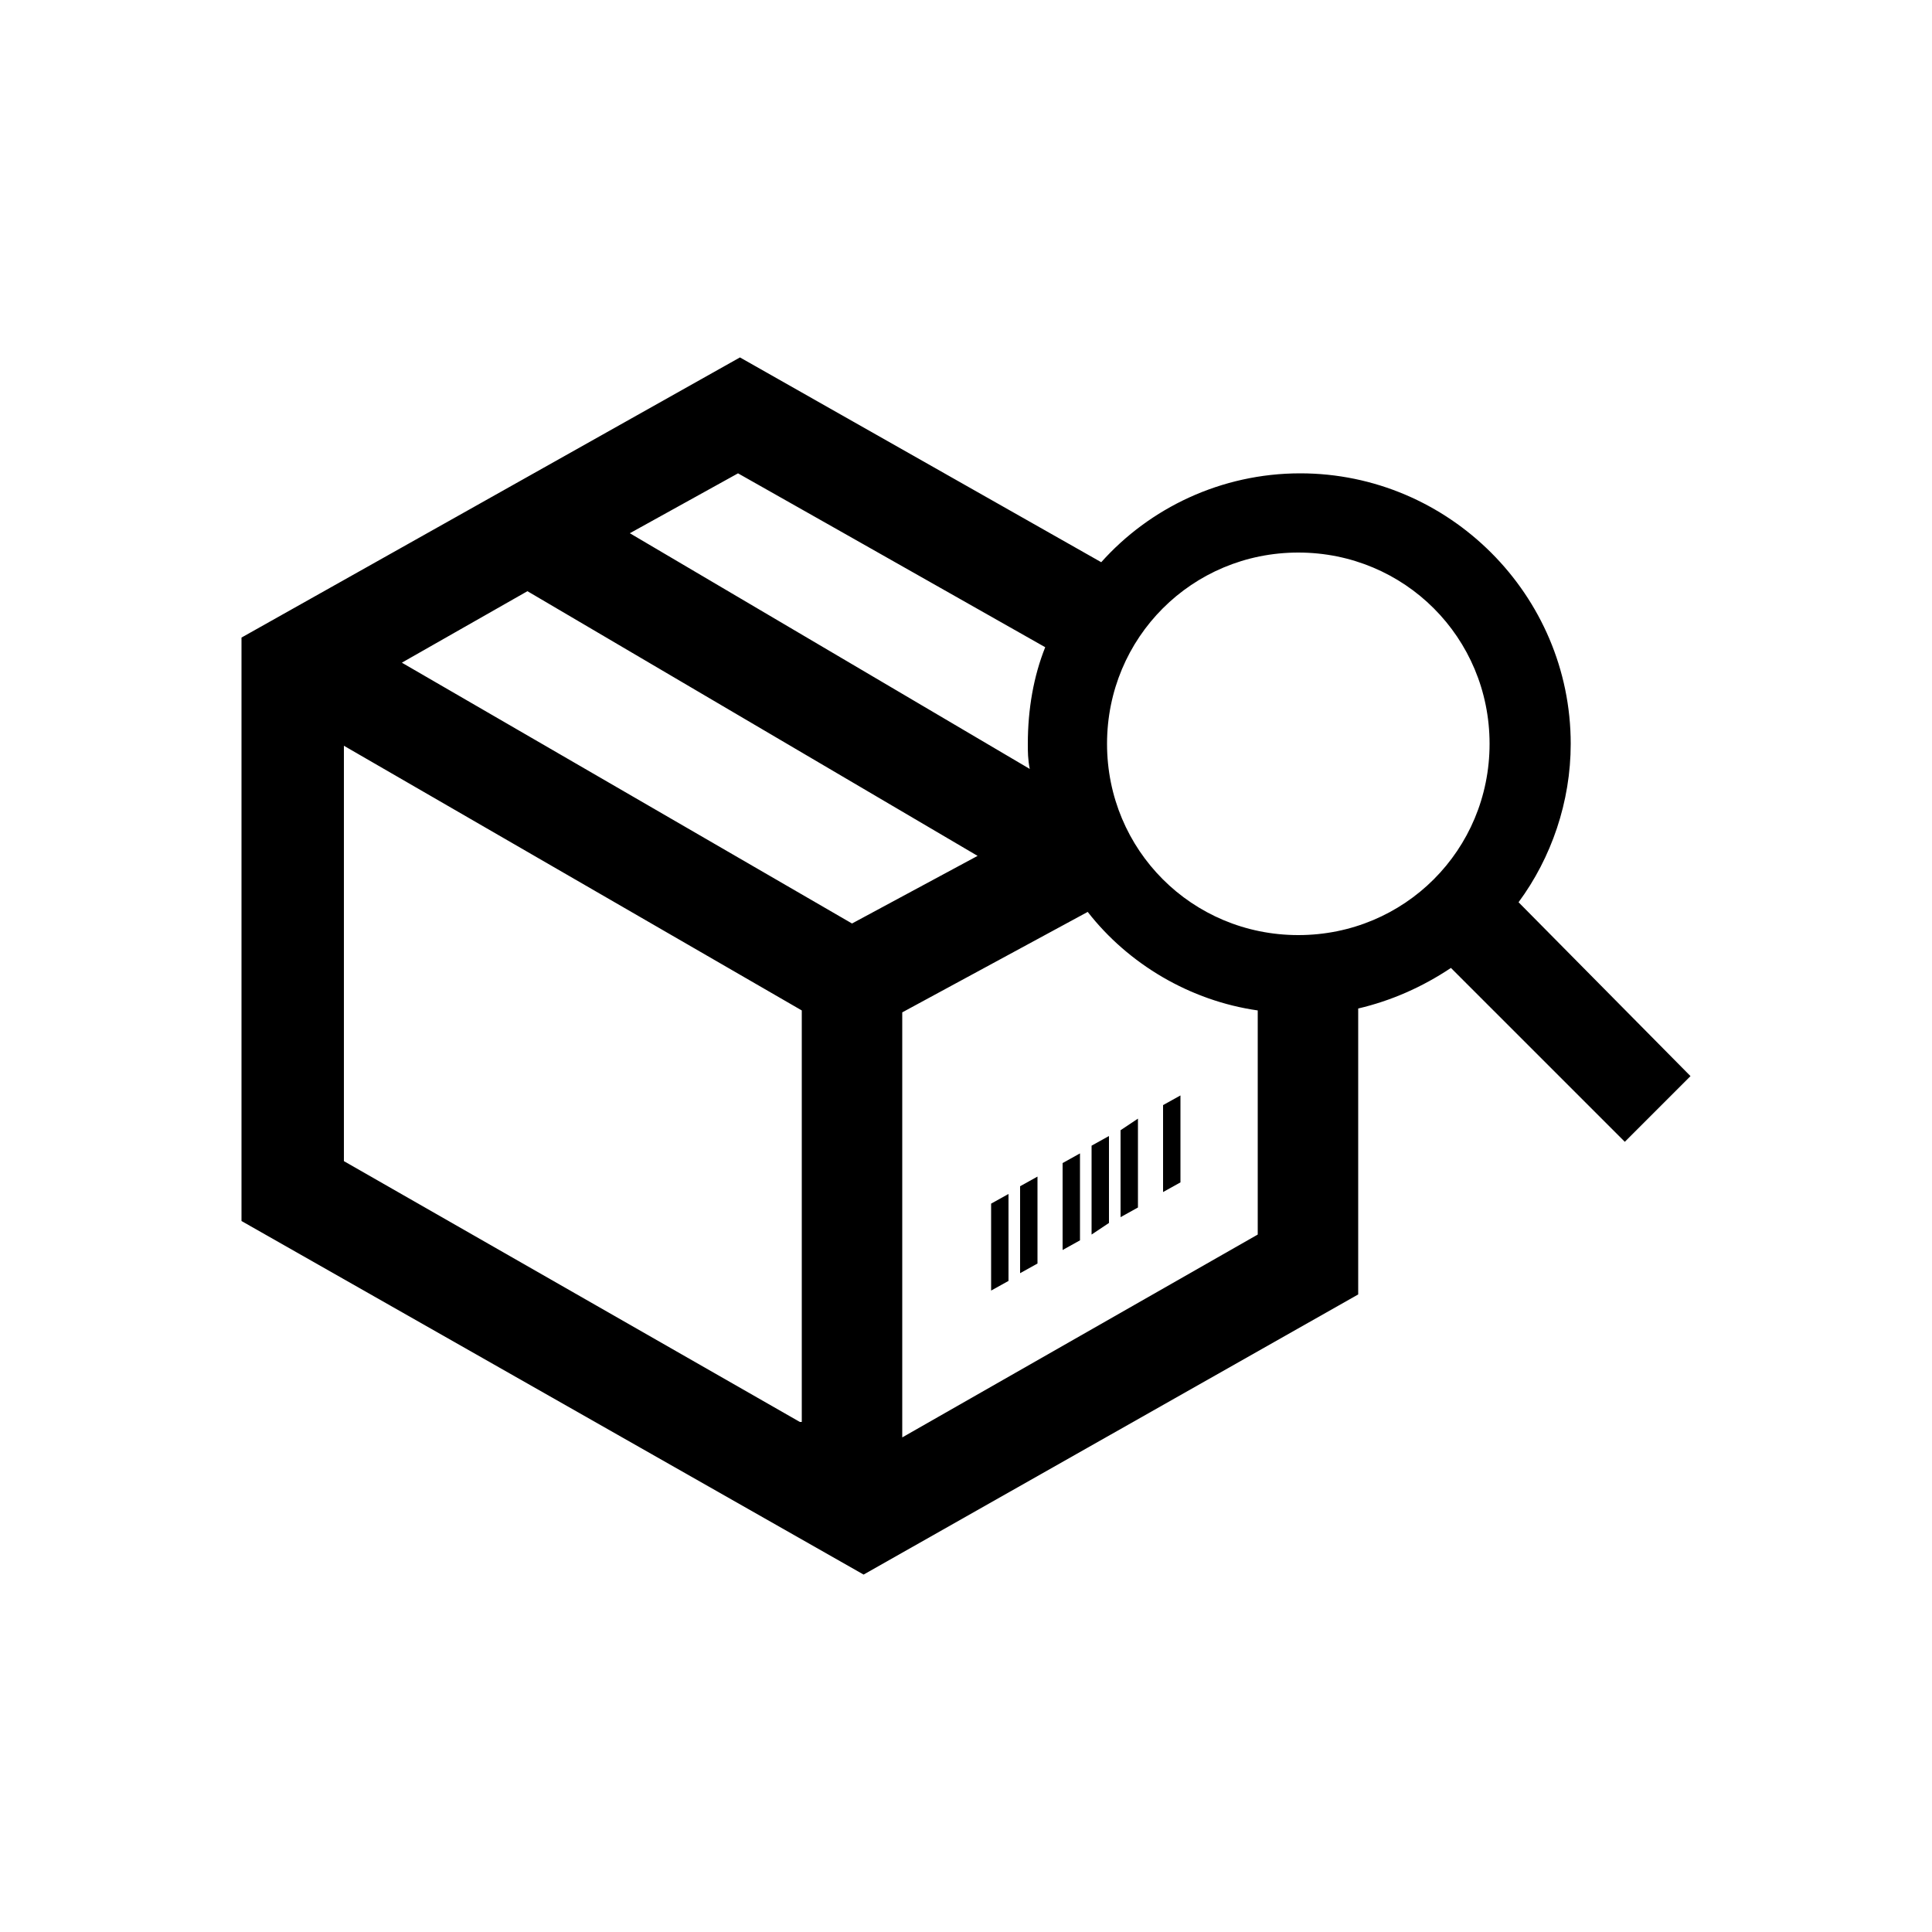 <?xml version="1.0" encoding="utf-8"?>
<!-- Generator: Adobe Illustrator 27.3.0, SVG Export Plug-In . SVG Version: 6.00 Build 0)  -->
<svg version="1.1" id="Layer_1" xmlns="http://www.w3.org/2000/svg" xmlns:xlink="http://www.w3.org/1999/xlink" x="0px" y="0px"
	 viewBox="0 0 100 100" style="enable-background:new 0 0 100 100;" xml:space="preserve">
<g>
	<polygon points="51.3,66.8 52.2,66.3 52.2,61.8 51.3,62.3 	"/>
	<polygon points="58,63 58.9,62.5 58.9,57.9 58,58.5 	"/>
	<polygon points="60.2,61.7 60.2,61.7 61.1,61.2 61.1,56.7 60.2,57.2 	"/>
	<polygon points="55,64.7 55.9,64.2 55.9,59.7 55,60.2 	"/>
	<polygon points="56.5,63.9 57.4,63.3 57.4,58.8 56.5,59.3 	"/>
	<polygon points="52.8,65.9 53.7,65.4 53.7,60.9 52.8,61.4 	"/>
	<path d="M78.6,46.7c1.7-2.3,2.7-5.2,2.7-8.2c0-7.7-6.3-14-14-14c-4.1,0-7.8,1.8-10.3,4.6c-9-5.1-18.7-10.6-18.7-10.6L12.5,33v30.2
		l32.2,18.3L70.3,67V52.2c1.7-0.4,3.3-1.1,4.8-2.1l9,9l3.4-3.4L78.6,46.7z M38.2,24.5c0,0,9.2,5.2,15.9,9c-0.6,1.5-0.9,3.2-0.9,5
		c0,0.4,0,0.8,0.1,1.3L32.6,27.6L38.2,24.5z M41.4,73.6L17.8,60.1V38.6l23.7,13.7V73.6z M44.1,47.8L20.8,34.3l6.5-3.7l23.3,13.7
		L44.1,47.8z M46.7,74.4v-22l9.6-5.2c2.1,2.7,5.3,4.6,8.8,5.1c0,5.7,0,11.6,0,11.6L46.7,74.4z M67.2,48.4c-5.5,0-9.9-4.4-9.9-9.9
		c0-5.5,4.4-9.9,9.9-9.9s9.9,4.4,9.9,9.9C77.1,44,72.7,48.4,67.2,48.4z"/>
</g>
</svg>
